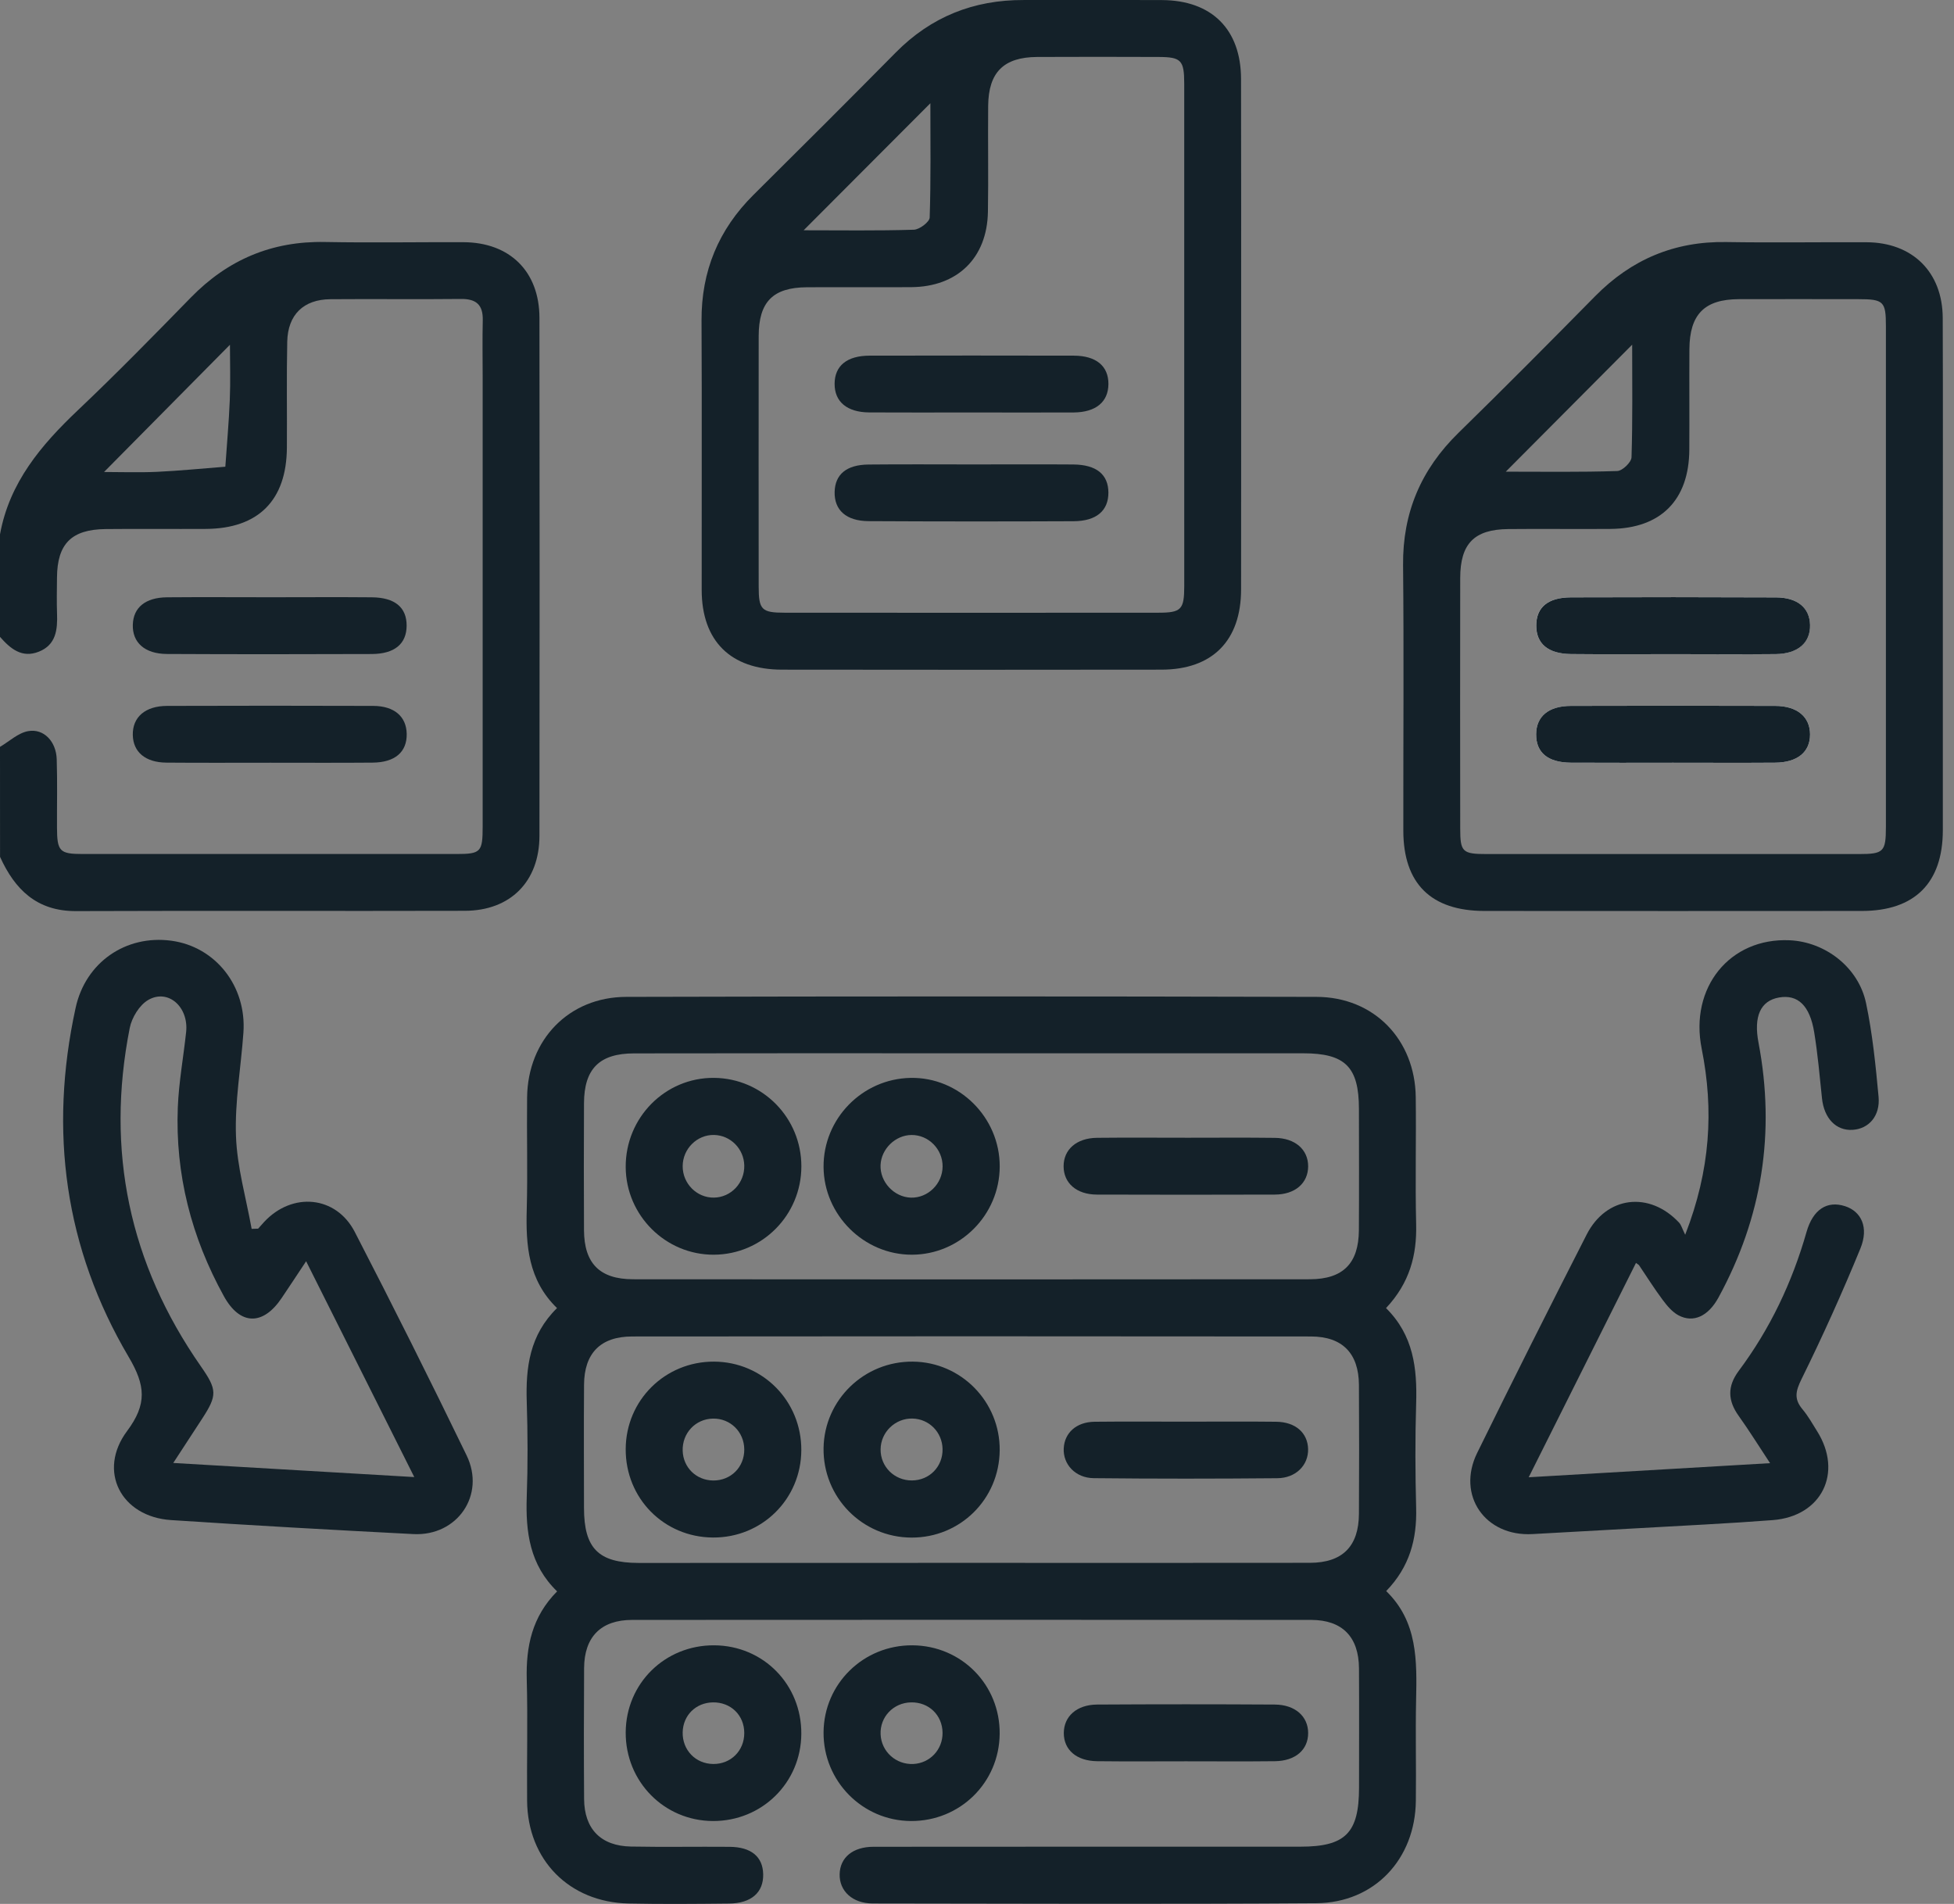 <svg width="78" height="76" viewBox="0 0 78 76" fill="none" xmlns="http://www.w3.org/2000/svg">
<rect x="0" y="0" width="78" height="76" fill="#808080" stroke="none"/>
<g id="Group">
<path id="Vector" d="M0 29.813C0.372 29.594 0.724 29.256 1.125 29.185C1.75 29.074 2.242 29.6 2.264 30.306C2.293 31.213 2.271 32.122 2.275 33.03C2.279 33.983 2.376 34.09 3.303 34.09C8.273 34.093 13.241 34.093 18.211 34.09C19.195 34.09 19.267 34.014 19.267 32.99C19.27 27.012 19.267 21.034 19.267 15.057C19.267 14.3 19.253 13.543 19.271 12.786C19.286 12.173 19.015 11.928 18.405 11.934C16.665 11.953 14.925 11.93 13.184 11.944C12.118 11.954 11.491 12.56 11.466 13.636C11.436 15.049 11.462 16.461 11.452 17.873C11.438 19.972 10.315 21.099 8.224 21.113C6.887 21.121 5.551 21.105 4.213 21.119C2.849 21.134 2.283 21.71 2.275 23.06C2.271 23.54 2.26 24.019 2.277 24.497C2.299 25.134 2.24 25.737 1.554 26.012C0.876 26.284 0.415 25.895 0 25.422C0 24.058 0 22.696 0 21.332C0.374 19.262 1.641 17.766 3.114 16.37C4.652 14.913 6.136 13.395 7.617 11.878C9.09 10.368 10.851 9.619 12.97 9.66C14.811 9.694 16.655 9.662 18.498 9.668C20.348 9.674 21.532 10.835 21.534 12.691C21.542 19.581 21.544 26.472 21.534 33.362C21.532 35.187 20.376 36.353 18.557 36.357C13.383 36.371 8.208 36.349 3.034 36.369C1.471 36.375 0.595 35.511 0.002 34.204C0 32.743 0 31.278 0 29.813ZM4.153 18.841C4.82 18.841 5.541 18.867 6.259 18.835C7.172 18.792 8.083 18.701 8.995 18.63C9.056 17.74 9.137 16.85 9.173 15.959C9.204 15.225 9.179 14.488 9.179 13.762C7.471 15.49 5.822 17.155 4.153 18.841Z" fill="#142129"/>
<path id="Vector_2" d="M55.328 52.216C56.429 53.305 56.573 54.628 56.53 56.03C56.488 57.416 56.494 58.807 56.53 60.195C56.563 61.435 56.273 62.542 55.334 63.512C56.595 64.734 56.561 66.296 56.528 67.87C56.5 69.208 56.535 70.546 56.518 71.883C56.494 74.214 54.863 75.955 52.546 75.971C46.641 76.011 40.734 75.989 34.828 75.981C34.025 75.979 33.503 75.481 33.517 74.817C33.531 74.15 34.039 73.719 34.873 73.719C40.551 73.713 46.23 73.716 51.908 73.715C53.707 73.715 54.248 73.17 54.25 71.365C54.25 69.775 54.258 68.186 54.248 66.596C54.24 65.339 53.582 64.665 52.339 64.663C43.304 64.657 34.268 64.657 25.234 64.663C23.992 64.663 23.324 65.339 23.316 66.585C23.306 68.326 23.304 70.068 23.316 71.81C23.324 73.01 23.986 73.688 25.188 73.71C26.499 73.735 27.812 73.71 29.124 73.721C29.988 73.727 30.451 74.117 30.465 74.815C30.48 75.542 29.992 75.977 29.101 75.985C27.764 75.999 26.426 76.011 25.088 75.983C22.723 75.932 21.061 74.245 21.041 71.885C21.027 70.27 21.07 68.653 21.027 67.041C20.993 65.727 21.235 64.534 22.239 63.524C21.144 62.465 20.978 61.15 21.027 59.746C21.072 58.485 21.067 57.222 21.027 55.962C20.982 54.584 21.142 53.288 22.235 52.216C21.082 51.095 20.986 49.711 21.027 48.266C21.067 46.779 21.023 45.287 21.041 43.8C21.07 41.507 22.705 39.799 24.995 39.793C34.183 39.769 43.368 39.769 52.556 39.793C54.851 39.799 56.486 41.501 56.514 43.796C56.535 45.486 56.49 47.177 56.53 48.869C56.561 50.105 56.271 51.21 55.328 52.216ZM38.813 62.386C43.306 62.386 47.796 62.391 52.289 62.384C53.588 62.382 54.24 61.727 54.246 60.428C54.256 58.712 54.256 56.996 54.246 55.28C54.238 54.027 53.59 53.351 52.333 53.349C43.3 53.339 34.266 53.339 25.232 53.349C23.969 53.351 23.322 54.021 23.314 55.274C23.302 56.913 23.31 58.554 23.312 60.195C23.314 61.808 23.888 62.386 25.491 62.389C29.931 62.386 34.373 62.386 38.813 62.386ZM38.779 42.045C34.288 42.045 29.796 42.039 25.305 42.049C23.925 42.051 23.318 42.667 23.312 44.039C23.304 45.728 23.304 47.42 23.312 49.11C23.32 50.427 23.935 51.062 25.267 51.065C34.274 51.073 43.281 51.073 52.289 51.065C53.618 51.062 54.236 50.425 54.244 49.108C54.254 47.493 54.248 45.878 54.246 44.263C54.244 42.59 53.701 42.045 52.022 42.045C47.61 42.043 43.194 42.045 38.779 42.045Z" fill="#142129"/>
<path id="Vector_3" d="M49.544 13.454C49.544 16.811 49.546 20.168 49.542 23.527C49.54 25.571 48.401 26.729 46.363 26.731C41.314 26.739 36.265 26.737 31.216 26.731C29.162 26.729 28.014 25.583 28.01 23.554C28.006 19.97 28.022 16.384 28.004 12.8C27.994 10.823 28.682 9.164 30.08 7.776C31.98 5.892 33.875 4.002 35.755 2.098C37.163 0.671 38.863 -0.005 40.854 0.001C42.698 0.005 44.539 -0.005 46.383 0.003C48.372 0.011 49.538 1.175 49.54 3.156C49.548 6.588 49.544 10.022 49.544 13.454ZM47.272 13.409C47.272 10.054 47.273 6.699 47.272 3.344C47.272 2.403 47.152 2.276 46.243 2.274C44.629 2.268 43.014 2.266 41.401 2.274C40.067 2.282 39.46 2.883 39.446 4.22C39.432 5.633 39.46 7.045 39.436 8.458C39.403 10.299 38.22 11.451 36.368 11.463C34.98 11.471 33.593 11.459 32.205 11.467C30.853 11.475 30.287 12.05 30.285 13.418C30.281 16.746 30.283 20.077 30.285 23.406C30.285 24.341 30.398 24.458 31.329 24.458C36.299 24.462 41.267 24.462 46.237 24.458C47.156 24.458 47.272 24.333 47.273 23.396C47.273 20.069 47.272 16.738 47.272 13.409ZM32.08 9.192C33.567 9.192 35.024 9.215 36.479 9.17C36.704 9.164 37.105 8.86 37.111 8.684C37.161 7.167 37.139 5.645 37.139 4.121C35.441 5.823 33.792 7.474 32.08 9.192Z" fill="#142129"/>
<path id="Vector_4" d="M77.554 22.995C77.554 26.378 77.556 29.76 77.554 33.143C77.552 35.242 76.433 36.361 74.327 36.363C69.302 36.367 64.279 36.367 59.254 36.363C57.123 36.361 56.022 35.27 56.018 33.164C56.014 29.628 56.043 26.095 56.008 22.56C55.988 20.464 56.727 18.739 58.216 17.282C60.058 15.482 61.871 13.654 63.678 11.821C65.119 10.358 66.839 9.629 68.901 9.662C70.769 9.692 72.637 9.662 74.505 9.67C76.344 9.676 77.546 10.864 77.55 12.697C77.562 16.129 77.554 19.563 77.554 22.995ZM75.282 23.011C75.282 19.678 75.284 16.346 75.282 13.015C75.282 12.031 75.189 11.942 74.185 11.942C72.594 11.94 71.004 11.938 69.413 11.942C68.043 11.946 67.446 12.545 67.438 13.938C67.43 15.275 67.442 16.613 67.434 17.952C67.424 19.958 66.299 21.095 64.295 21.113C62.931 21.125 61.569 21.105 60.205 21.119C58.845 21.133 58.291 21.702 58.289 23.074C58.283 26.407 58.285 29.74 58.289 33.071C58.289 34.01 58.376 34.092 59.351 34.092C64.299 34.094 69.247 34.094 74.197 34.092C75.195 34.092 75.28 34.003 75.282 33.008C75.284 29.675 75.282 26.342 75.282 23.011ZM60.108 18.828C61.6 18.828 63.081 18.851 64.558 18.802C64.763 18.796 65.121 18.452 65.127 18.256C65.175 16.76 65.153 15.261 65.153 13.759C63.459 15.463 61.814 17.117 60.108 18.828Z" fill="#142129"/>
<path id="Vector_5" d="M10.304 49.045C10.385 48.954 10.464 48.863 10.547 48.774C11.668 47.572 13.412 47.727 14.161 49.174C15.687 52.129 17.178 55.105 18.627 58.098C19.392 59.677 18.255 61.326 16.503 61.237C13.277 61.071 10.051 60.891 6.829 60.678C4.828 60.547 3.881 58.718 5.075 57.121C5.876 56.047 5.809 55.304 5.137 54.167C2.58 49.834 1.946 45.143 3.019 40.23C3.415 38.411 5.024 37.308 6.837 37.551C8.6 37.788 9.847 39.362 9.717 41.218C9.62 42.598 9.369 43.98 9.42 45.352C9.464 46.592 9.824 47.819 10.045 49.053C10.13 49.049 10.217 49.047 10.304 49.045ZM12.22 50.346C11.856 50.894 11.553 51.356 11.243 51.815C10.492 52.932 9.577 52.906 8.934 51.736C7.641 49.391 6.991 46.876 7.098 44.196C7.139 43.195 7.323 42.197 7.43 41.197C7.538 40.194 6.71 39.457 5.917 39.916C5.564 40.121 5.259 40.623 5.178 41.038C4.213 45.933 5.16 50.441 8.017 54.539C8.671 55.476 8.679 55.696 8.064 56.639C7.699 57.196 7.337 57.754 6.916 58.398C10.17 58.588 13.279 58.77 16.537 58.961C15.066 56.028 13.663 53.228 12.22 50.346Z" fill="#142129"/>
<path id="Vector_6" d="M65.305 50.413C63.883 53.258 62.488 56.043 61.023 58.969C64.283 58.779 67.39 58.596 70.658 58.406C70.198 57.71 69.82 57.099 69.403 56.516C68.966 55.903 68.948 55.338 69.409 54.719C70.658 53.046 71.54 51.188 72.113 49.179C72.37 48.278 72.933 47.916 73.651 48.148C74.3 48.359 74.608 48.994 74.264 49.836C73.54 51.601 72.756 53.343 71.912 55.053C71.676 55.533 71.609 55.844 71.949 56.251C72.174 56.52 72.35 56.832 72.536 57.131C73.576 58.786 72.722 60.527 70.767 60.679C68.982 60.816 67.191 60.899 65.402 61.002C63.992 61.083 62.581 61.158 61.171 61.237C59.285 61.342 58.135 59.691 58.965 57.999C60.398 55.081 61.857 52.178 63.336 49.282C64.123 47.74 65.841 47.537 67.027 48.806C67.11 48.895 67.143 49.029 67.27 49.288C68.276 46.704 68.418 44.312 67.928 41.861C67.438 39.415 69.053 37.428 71.435 37.533C72.86 37.596 74.187 38.611 74.489 40.042C74.748 41.27 74.873 42.531 74.989 43.782C75.059 44.549 74.598 45.061 73.952 45.101C73.291 45.142 72.813 44.64 72.73 43.84C72.639 42.964 72.562 42.084 72.421 41.216C72.246 40.135 71.765 39.688 71.018 39.817C70.273 39.947 69.996 40.576 70.197 41.624C70.876 45.204 70.344 48.598 68.598 51.795C68.189 52.544 67.594 52.819 67.003 52.505C66.752 52.372 66.544 52.121 66.368 51.884C66.036 51.441 65.742 50.969 65.431 50.51C65.421 50.49 65.394 50.478 65.305 50.413Z" fill="#142129"/>
<path id="Vector_7" d="M36.425 65.677C38.384 65.691 39.924 67.255 39.905 69.212C39.887 71.163 38.319 72.701 36.362 72.691C34.423 72.68 32.859 71.092 32.875 69.149C32.889 67.209 34.47 65.663 36.425 65.677ZM36.36 67.955C35.658 67.972 35.121 68.54 35.152 69.232C35.182 69.92 35.767 70.448 36.461 70.414C37.125 70.38 37.631 69.839 37.625 69.17C37.619 68.461 37.072 67.937 36.36 67.955Z" fill="#142129"/>
<path id="Vector_8" d="M28.512 65.677C30.471 65.689 31.999 67.241 31.987 69.21C31.977 71.163 30.412 72.701 28.453 72.691C26.506 72.68 24.966 71.112 24.977 69.151C24.989 67.195 26.545 65.665 28.512 65.677ZM29.71 69.176C29.708 68.465 29.17 67.943 28.455 67.955C27.773 67.968 27.265 68.473 27.251 69.151C27.237 69.858 27.767 70.408 28.47 70.414C29.174 70.422 29.712 69.884 29.71 69.176Z" fill="#142129"/>
<path id="Vector_9" d="M47.342 70.307C46.16 70.307 44.976 70.317 43.794 70.303C42.971 70.293 42.465 69.849 42.465 69.182C42.465 68.518 42.977 68.048 43.792 68.042C46.158 68.028 48.524 68.028 50.889 68.042C51.705 68.048 52.219 68.518 52.219 69.18C52.219 69.847 51.713 70.293 50.892 70.303C49.708 70.317 48.524 70.307 47.342 70.307Z" fill="#142129"/>
<path id="Vector_10" d="M10.795 30.446C9.411 30.446 8.027 30.454 6.643 30.442C5.803 30.436 5.315 30.019 5.301 29.339C5.287 28.629 5.793 28.18 6.671 28.178C9.415 28.17 12.157 28.168 14.901 28.178C15.743 28.182 16.221 28.603 16.235 29.293C16.249 30.017 15.768 30.436 14.873 30.442C13.513 30.454 12.155 30.446 10.795 30.446Z" fill="#142129"/>
<path id="Vector_11" d="M10.828 23.841C12.166 23.841 13.504 23.831 14.841 23.843C15.766 23.851 16.234 24.248 16.232 24.974C16.23 25.698 15.756 26.103 14.839 26.107C12.113 26.117 9.387 26.119 6.662 26.105C5.775 26.101 5.277 25.644 5.302 24.932C5.324 24.252 5.803 23.851 6.666 23.843C8.052 23.831 9.44 23.841 10.828 23.841Z" fill="#142129"/>
<path id="Vector_12" d="M66.78 30.447C68.14 30.447 69.498 30.453 70.858 30.444C71.75 30.438 72.254 30.021 72.254 29.319C72.254 28.615 71.744 28.18 70.862 28.178C68.144 28.17 65.424 28.17 62.706 28.178C61.812 28.18 61.322 28.599 61.32 29.315C61.318 30.044 61.788 30.438 62.703 30.444C64.062 30.454 65.422 30.447 66.78 30.447ZM66.796 26.112C68.16 26.112 69.522 26.124 70.884 26.108C71.773 26.098 72.272 25.651 72.252 24.94C72.232 24.26 71.752 23.85 70.894 23.846C68.168 23.833 65.443 23.835 62.717 23.843C61.786 23.848 61.324 24.24 61.322 24.967C61.32 25.693 61.79 26.098 62.709 26.106C64.07 26.122 65.434 26.112 66.796 26.112Z" fill="white"/>
<path id="Vector_13" d="M39.906 57.894C39.888 59.843 38.331 61.383 36.385 61.377C34.417 61.37 32.845 59.768 32.875 57.801C32.906 55.877 34.498 54.334 36.439 54.353C38.368 54.369 39.924 55.959 39.906 57.894ZM36.401 59.096C37.103 59.094 37.641 58.541 37.625 57.837C37.611 57.169 37.087 56.639 36.423 56.625C35.737 56.609 35.158 57.167 35.152 57.853C35.144 58.546 35.7 59.098 36.401 59.096Z" fill="#142129"/>
<path id="Vector_14" d="M24.977 57.841C24.985 55.892 26.553 54.343 28.506 54.353C30.453 54.363 31.997 55.931 31.987 57.89C31.977 59.845 30.412 61.389 28.457 61.374C26.5 61.362 24.966 59.806 24.977 57.841ZM29.71 57.859C29.706 57.157 29.154 56.613 28.457 56.627C27.763 56.641 27.231 57.206 27.251 57.908C27.271 58.58 27.792 59.09 28.468 59.098C29.174 59.104 29.714 58.566 29.71 57.859Z" fill="#142129"/>
<path id="Vector_15" d="M47.392 56.749C48.576 56.749 49.758 56.739 50.942 56.753C51.715 56.761 52.202 57.196 52.217 57.845C52.231 58.483 51.733 59.001 50.986 59.007C48.544 59.029 46.103 59.031 43.66 59.005C42.924 58.997 42.43 58.45 42.462 57.815C42.495 57.192 42.966 56.763 43.691 56.753C44.925 56.739 46.16 56.751 47.392 56.749Z" fill="#142129"/>
<path id="Vector_16" d="M32.875 46.582C32.863 44.656 34.419 43.063 36.348 43.027C38.288 42.99 39.913 44.605 39.907 46.566C39.901 48.499 38.325 50.081 36.402 50.085C34.488 50.089 32.887 48.501 32.875 46.582ZM37.627 46.566C37.633 45.874 37.066 45.3 36.384 45.306C35.741 45.312 35.176 45.862 35.15 46.508C35.123 47.181 35.688 47.786 36.362 47.807C37.042 47.825 37.621 47.258 37.627 46.566Z" fill="#142129"/>
<path id="Vector_17" d="M24.977 46.588C24.965 44.613 26.553 43.008 28.506 43.026C30.439 43.045 31.991 44.619 31.989 46.56C31.987 48.502 30.43 50.075 28.498 50.085C26.573 50.095 24.987 48.519 24.977 46.588ZM28.496 47.806C29.18 47.798 29.726 47.221 29.71 46.523C29.696 45.859 29.162 45.319 28.506 45.305C27.826 45.289 27.253 45.858 27.251 46.552C27.249 47.246 27.814 47.814 28.496 47.806Z" fill="#142129"/>
<path id="Vector_18" d="M47.415 45.416C48.573 45.416 49.732 45.406 50.89 45.421C51.699 45.429 52.219 45.888 52.219 46.556C52.217 47.228 51.701 47.683 50.888 47.685C48.52 47.693 46.152 47.693 43.785 47.685C42.973 47.683 42.457 47.226 42.457 46.554C42.457 45.884 42.975 45.429 43.787 45.419C44.997 45.406 46.205 45.416 47.415 45.416Z" fill="#142129"/>
<path id="Vector_19" d="M38.699 16.465C37.366 16.465 36.032 16.471 34.697 16.463C33.808 16.457 33.312 16.034 33.316 15.318C33.319 14.604 33.806 14.199 34.709 14.197C37.426 14.191 40.146 14.191 42.864 14.197C43.759 14.199 44.25 14.614 44.246 15.33C44.242 16.044 43.746 16.459 42.854 16.465C41.468 16.471 40.084 16.465 38.699 16.465Z" fill="#142129"/>
<path id="Vector_20" d="M38.834 18.539C40.171 18.539 41.509 18.531 42.846 18.541C43.771 18.549 44.243 18.942 44.245 19.664C44.247 20.385 43.767 20.802 42.855 20.806C40.129 20.818 37.403 20.818 34.677 20.803C33.776 20.799 33.299 20.36 33.317 19.634C33.335 18.936 33.791 18.551 34.669 18.543C36.057 18.529 37.447 18.539 38.834 18.539Z" fill="#142129"/>
<path id="Vector_21" d="M66.78 30.446C65.42 30.446 64.062 30.453 62.703 30.444C61.788 30.438 61.318 30.044 61.32 29.315C61.322 28.599 61.812 28.18 62.706 28.178C65.424 28.17 68.144 28.17 70.862 28.178C71.742 28.18 72.254 28.615 72.254 29.319C72.254 30.021 71.75 30.438 70.858 30.444C69.5 30.454 68.14 30.446 66.78 30.446Z" fill="#142129"/>
<path id="Vector_22" d="M66.798 26.112C65.434 26.112 64.072 26.122 62.71 26.108C61.794 26.098 61.322 25.695 61.324 24.968C61.326 24.24 61.79 23.847 62.718 23.845C65.444 23.835 68.17 23.835 70.896 23.847C71.754 23.851 72.236 24.262 72.254 24.942C72.274 25.652 71.775 26.099 70.886 26.11C69.524 26.124 68.162 26.112 66.798 26.112Z" fill="#142129"/>
</g>
</svg>
